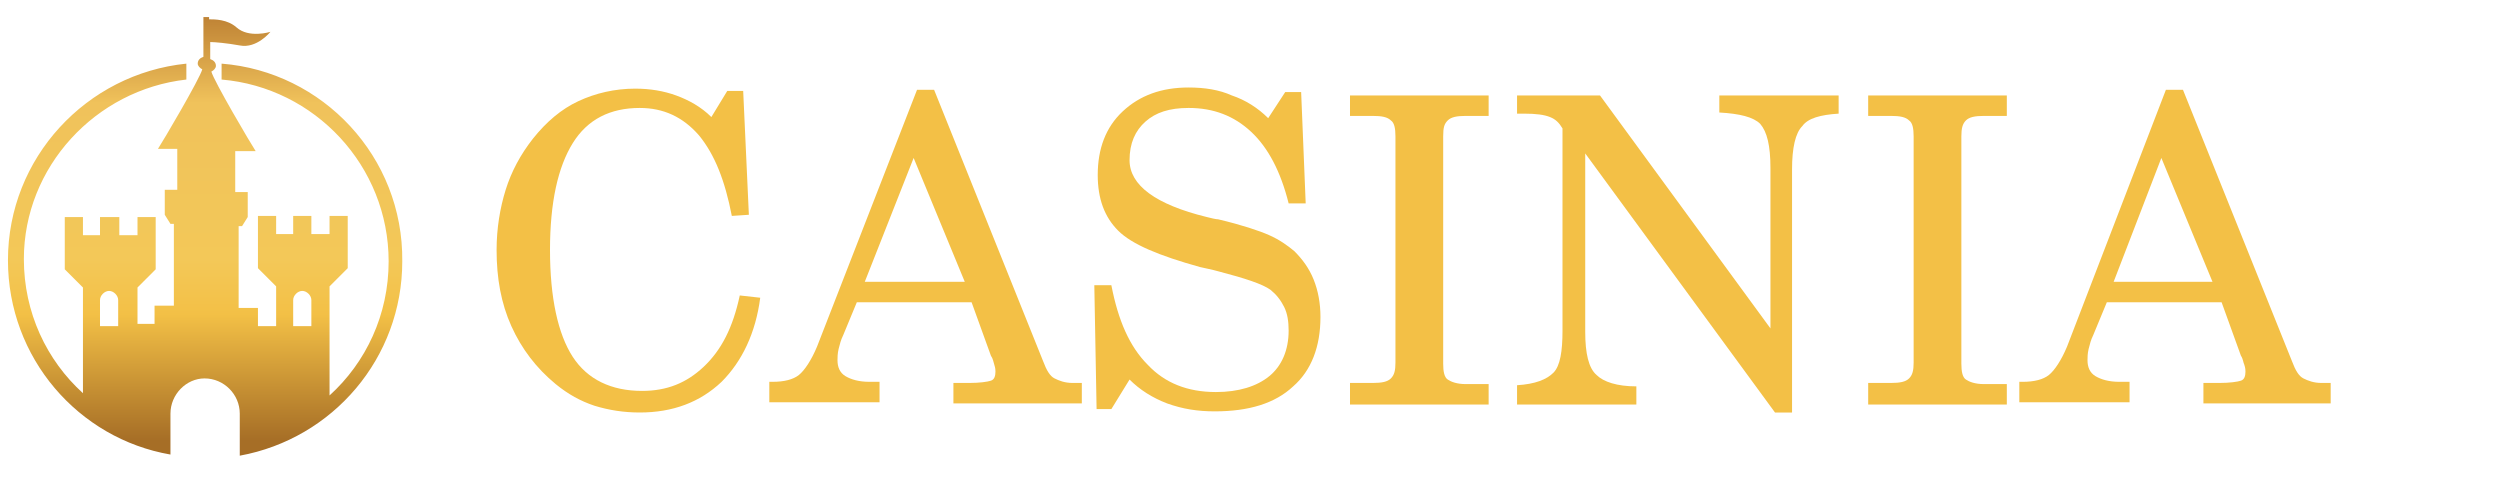 <?xml version="1.0" encoding="utf-8"?>
<!-- Generator: Adobe Illustrator 27.1.1, SVG Export Plug-In . SVG Version: 6.00 Build 0)  -->
<svg version="1.1" id="Слой_1" xmlns="http://www.w3.org/2000/svg" xmlns:xlink="http://www.w3.org/1999/xlink" x="0px" y="0px"
	 viewBox="0 0 220 42" style="enable-background:new 0 0 220 42;" xml:space="preserve">
<style type="text/css">
	.st0{fill:url(#SVGID_1_);}
	.st1{fill:#F3C046;}
</style>
<g id="Слой_1_00000139999676499103254640000017861815684990893742_">
</g>
<linearGradient id="SVGID_1_" gradientUnits="userSpaceOnUse" x1="18.125" y1="0.914" x2="18.125" y2="39.486" gradientTransform="matrix(1 0 0 -1 0 41)">
	<stop  offset="3.433370e-02" style="stop-color:#A66E26"/>
	<stop  offset="0.322" style="stop-color:#F3C046"/>
	<stop  offset="0.447" style="stop-color:#F3C858"/>
	<stop  offset="0.805" style="stop-color:#F0C25B"/>
	<stop  offset="1" style="stop-color:#BF8335"/>
</linearGradient>
<path class="st0" d="M19.5,5.6V7c8.2,0.7,14.7,7.6,14.7,16c0,4.7-2,8.9-5.2,11.8v-9.6l1.6-1.6V19h-1.6v1.6h-1.6V19h-1.6v1.6h-1.5V19
	h-1.6v4.6l1.6,1.6v3.5h-1.6v-1.6H21v-7.2h0.3l0.5-0.8v-2.2h-1.1v-3.6h1.8c-0.4-0.6-3.7-6.2-3.9-7c0.2-0.1,0.4-0.3,0.4-0.5
	c0-0.3-0.2-0.5-0.5-0.6V3.7c0.4,0,1.5,0.1,2.6,0.3c1.5,0.3,2.7-1.2,2.7-1.2s-1.9,0.6-3-0.4c-0.8-0.7-1.9-0.7-2.4-0.7V1.5h-0.5V5
	c-0.3,0.1-0.5,0.3-0.5,0.6c0,0.2,0.2,0.4,0.4,0.5c-0.2,0.8-3.5,6.4-3.9,7h1.7v3.6h-1.1v2.2l0.5,0.8h0.3v7.2h-1.7v1.6h-1.5v-3.2
	l1.6-1.6v-4.6h-1.6v1.6h-1.6v-1.6H8.8v1.6H7.3v-1.6H5.7v4.6l1.6,1.6v9.3c-3.2-2.9-5.2-7.1-5.2-11.8C2.1,14.7,8.4,7.9,16.4,7V5.6
	C7.6,6.5,0.7,13.9,0.7,22.9C0.7,31.5,6.9,38.6,15,40v-3.6c0-1.7,1.4-3.1,3-3.1c0,0,0,0,0,0c0,0,0,0,0,0c1.7,0,3.1,1.4,3.1,3.1v3.7
	c8.2-1.5,14.3-8.6,14.3-17.1C35.5,13.8,28.4,6.3,19.5,5.6z M8.8,26.4c0-0.4,0.4-0.8,0.8-0.8c0.4,0,0.8,0.4,0.8,0.8v2.3H8.8L8.8,26.4
	L8.8,26.4z M25.8,26.4c0-0.4,0.4-0.8,0.8-0.8c0.4,0,0.8,0.4,0.8,0.8v2.3h-1.6L25.8,26.4L25.8,26.4z"/>
<g>
	<path class="st1" d="M65.1,26l1.8,0.2c-0.4,3.1-1.6,5.6-3.4,7.4c-1.9,1.8-4.3,2.7-7.2,2.7c-1.4,0-2.7-0.2-4-0.6
		c-1.2-0.4-2.3-1-3.4-1.9c-1.7-1.4-3-3.1-3.9-5.1c-0.9-2-1.3-4.2-1.3-6.7c0-1.9,0.3-3.7,0.8-5.3c0.5-1.6,1.3-3.1,2.4-4.5
		c1.2-1.5,2.5-2.6,4-3.3c1.5-0.7,3.2-1.1,5-1.1c1.3,0,2.5,0.2,3.6,0.6c1.1,0.4,2.2,1,3.1,1.9l1.4-2.3h1.4l0.5,10.9l-1.5,0.1
		c-0.6-3.1-1.5-5.4-2.9-7.1c-1.4-1.6-3.1-2.4-5.2-2.4c-2.6,0-4.6,1-5.9,3.1c-1.3,2.1-2,5.2-2,9.4c0,4.2,0.7,7.4,2,9.4
		c1.3,2,3.4,3,6.1,3c2.2,0,3.9-0.7,5.4-2.1C63.5,30.8,64.5,28.8,65.1,26z"/>
	<path class="st1" d="M80.7,7.9h1.5l9.6,23.9c0.3,0.8,0.6,1.3,1,1.5s0.9,0.4,1.6,0.4c0.1,0,0.2,0,0.4,0c0.2,0,0.3,0,0.4,0v1.8H83.9
		v-1.8h1.4c0.9,0,1.6-0.1,1.9-0.2c0.3-0.1,0.4-0.4,0.4-0.8c0-0.1,0-0.3-0.1-0.6s-0.1-0.5-0.3-0.8l-1.7-4.7H75.4l-1.2,2.9
		c-0.2,0.4-0.3,0.8-0.4,1.2c-0.1,0.4-0.1,0.8-0.1,1c0,0.6,0.2,1.1,0.7,1.4c0.5,0.3,1.2,0.5,2.1,0.5h0.9v1.8h-9.7v-1.8H68
		c1,0,1.8-0.2,2.3-0.6c0.5-0.4,1.1-1.3,1.6-2.5L80.7,7.9z M84.9,24.8l-4.5-10.9l-4.3,10.9H84.9z"/>
	<path class="st1" d="M99.4,33.4L97.8,36h-1.3l-0.2-10.9h1.5c0.6,3.1,1.6,5.4,3.2,7c1.5,1.6,3.5,2.4,6,2.4c2,0,3.6-0.5,4.7-1.4
		c1.1-0.9,1.7-2.3,1.7-4c0-0.8-0.1-1.5-0.4-2.1c-0.3-0.6-0.7-1.1-1.2-1.5c-0.7-0.5-2.2-1-4.5-1.6c-0.7-0.2-1.3-0.3-1.7-0.4
		c-3.6-1-6-2-7.2-3.2c-1.2-1.2-1.8-2.8-1.8-4.9c0-2.3,0.7-4.2,2.2-5.6c1.5-1.4,3.4-2.1,5.8-2.1c1.4,0,2.7,0.2,3.8,0.7
		c1.2,0.4,2.3,1.1,3.2,2l1.5-2.3h1.4l0.4,9.8h-1.5c-0.7-2.8-1.8-4.9-3.3-6.3c-1.5-1.4-3.3-2.1-5.5-2.1c-1.7,0-2.9,0.4-3.8,1.2
		c-0.9,0.8-1.4,1.9-1.4,3.4c0,2.2,2.3,3.9,6.8,5c0.4,0.1,0.8,0.2,1,0.2c2.1,0.5,3.6,1,4.5,1.4c0.9,0.4,1.6,0.9,2.2,1.4
		c0.7,0.7,1.3,1.5,1.7,2.5c0.4,1,0.6,2.1,0.6,3.3c0,2.6-0.8,4.7-2.4,6.1c-1.6,1.5-3.9,2.2-6.9,2.2c-1.5,0-2.8-0.2-4.2-0.7
		C101.4,35,100.3,34.3,99.4,33.4z"/>
	<path class="st1" d="M118.8,35.5v-1.8h2c0.8,0,1.3-0.1,1.6-0.4c0.3-0.3,0.4-0.7,0.4-1.4V12c0-0.7-0.1-1.2-0.4-1.4
		c-0.3-0.3-0.8-0.4-1.6-0.4h-2V8.4H131v1.8h-2c-0.8,0-1.3,0.1-1.6,0.4S127,11.2,127,12v20c0,0.7,0.1,1.2,0.4,1.4s0.8,0.4,1.6,0.4h2
		v1.8H118.8z"/>
	<path class="st1" d="M133.5,35.5v-1.6c1.6-0.1,2.6-0.5,3.2-1.1c0.6-0.6,0.8-1.9,0.8-3.7V11.3c-0.3-0.5-0.6-0.8-1.1-1
		c-0.5-0.2-1.2-0.3-2.3-0.3h-0.6V8.4h7.3l15,20.5V14.8c0-2-0.3-3.2-0.9-3.9c-0.6-0.6-1.8-0.9-3.6-1V8.4h10.5V10
		c-1.6,0.1-2.7,0.4-3.2,1.1c-0.6,0.6-0.9,1.9-0.9,3.8v21.4h-1.5l-16.7-22.8v15.7c0,1.9,0.3,3.2,1,3.8c0.6,0.6,1.8,1,3.5,1v1.6H133.5
		z"/>
	<path class="st1" d="M164.4,35.5v-1.8h2c0.8,0,1.3-0.1,1.6-0.4c0.3-0.3,0.4-0.7,0.4-1.4V12c0-0.7-0.1-1.2-0.4-1.4
		c-0.3-0.3-0.8-0.4-1.6-0.4h-2V8.4h12.2v1.8h-2c-0.8,0-1.3,0.1-1.6,0.4s-0.4,0.7-0.4,1.4v20c0,0.7,0.1,1.2,0.4,1.4s0.8,0.4,1.6,0.4
		h2v1.8H164.4z"/>
	<path class="st1" d="M190.6,7.9h1.5l9.6,23.9c0.3,0.8,0.6,1.3,1,1.5s0.9,0.4,1.6,0.4c0.1,0,0.2,0,0.4,0c0.2,0,0.3,0,0.4,0v1.8
		h-11.2v-1.8h1.4c0.9,0,1.6-0.1,1.9-0.2s0.4-0.4,0.4-0.8c0-0.1,0-0.3-0.1-0.6c-0.1-0.2-0.1-0.5-0.3-0.8l-1.7-4.7h-10.1l-1.2,2.9
		c-0.2,0.4-0.3,0.8-0.4,1.2c-0.1,0.4-0.1,0.8-0.1,1c0,0.6,0.2,1.1,0.7,1.4c0.5,0.3,1.2,0.5,2.1,0.5h0.9v1.8h-9.7v-1.8h0.3
		c1,0,1.8-0.2,2.3-0.6c0.5-0.4,1.1-1.3,1.6-2.5L190.6,7.9z M194.7,24.8l-4.5-10.9L186,24.8H194.7z"/>
</g>
</svg>
